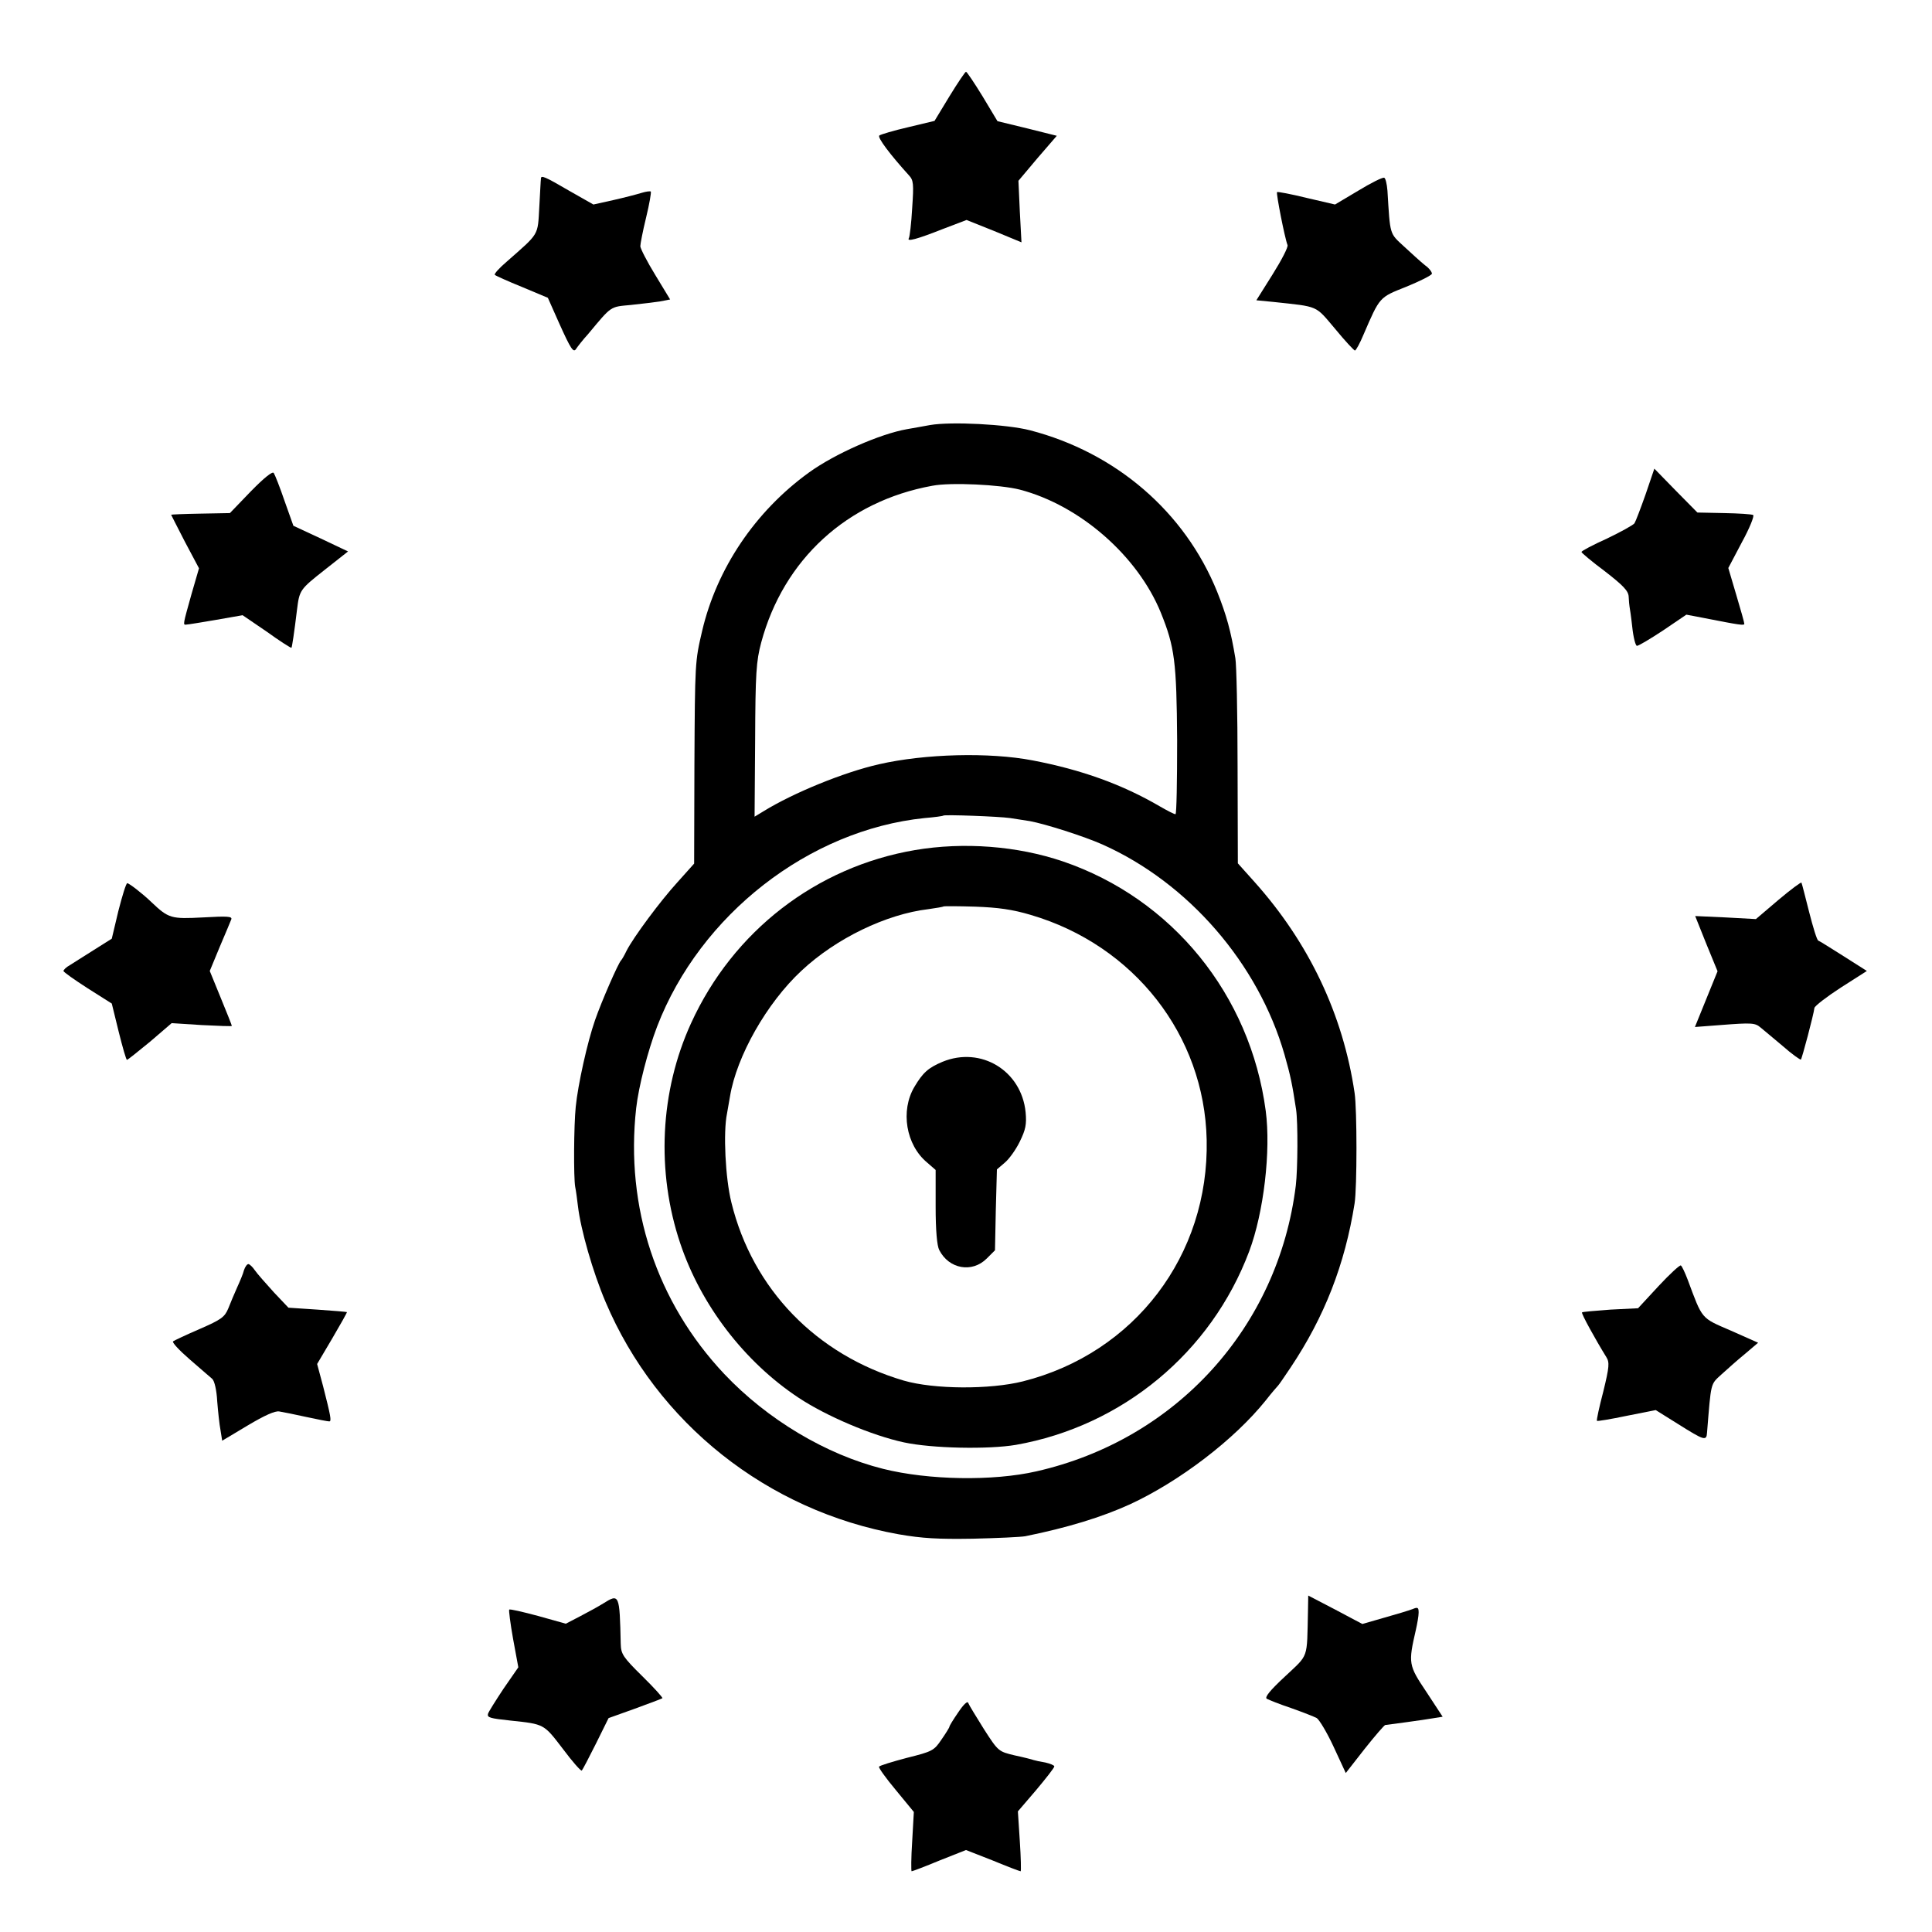 <?xml version="1.0" standalone="no"?>
<!DOCTYPE svg PUBLIC "-//W3C//DTD SVG 20010904//EN"
 "http://www.w3.org/TR/2001/REC-SVG-20010904/DTD/svg10.dtd">
<svg version="1.0" xmlns="http://www.w3.org/2000/svg"
 width="700pt" height="700pt" viewBox="0 0 700 700"
 preserveAspectRatio="xMidYMid meet">
<g transform="translate(0,700) scale(0.1,-0.1)"
fill="#000000" stroke="none">
<path d="M3440 6651 l-54 -89 -96 -23 c-52 -12 -99 -26 -104 -30 -8 -7 40 -70
107 -144 17 -18 18 -31 12 -119 -3 -55 -9 -104 -12 -109 -9 -14 29 -4 125 34
l84 32 100 -40 99 -41 -6 112 -5 111 69 82 70 81 -108 27 -107 26 -54 90 c-30
49 -57 89 -60 89 -3 0 -30 -40 -60 -89z"/>
<path d="M1960 6353 c-1 -5 -3 -51 -6 -103 -6 -106 1 -93 -118 -198 -27 -23
-47 -45 -43 -48 3 -3 47 -23 99 -44 l93 -39 40 -90 c44 -98 53 -111 63 -94 4
6 23 31 44 54 85 102 78 97 153 104 39 4 87 10 107 13 l36 7 -54 89 c-30 49
-54 96 -54 104 0 8 9 55 21 104 12 49 19 91 17 94 -3 2 -18 0 -34 -5 -16 -5
-62 -17 -102 -26 l-72 -16 -88 50 c-89 52 -102 57 -102 44z"/>
<path d="M4921 6309 l-84 -50 -103 24 c-57 14 -105 23 -107 21 -4 -4 28 -167
38 -192 3 -7 -22 -55 -54 -106 l-59 -94 62 -6 c166 -18 150 -11 223 -97 36
-44 69 -79 72 -79 4 0 18 26 31 57 60 139 57 135 155 174 49 20 91 41 93 47 1
5 -9 20 -25 31 -15 12 -49 43 -76 68 -53 49 -50 39 -60 202 -2 25 -7 46 -12
47 -6 2 -48 -19 -94 -47z"/>
<path d="M3370 5460 c-25 -5 -63 -11 -84 -15 -97 -17 -261 -89 -355 -157 -195
-141 -334 -348 -387 -574 -26 -111 -26 -114 -28 -486 l-1 -357 -60 -67 c-63
-69 -160 -200 -185 -249 -8 -17 -17 -32 -20 -35 -10 -10 -70 -147 -94 -216
-28 -80 -62 -234 -70 -314 -7 -68 -8 -256 -2 -290 3 -14 7 -45 10 -70 10 -85
54 -239 100 -347 186 -439 586 -757 1062 -842 86 -15 143 -18 269 -16 88 2
174 6 190 9 153 31 277 69 380 116 179 83 377 234 491 376 21 27 42 51 45 54
3 3 23 32 45 65 123 184 197 374 232 595 9 57 9 341 0 400 -42 285 -166 545
-363 765 l-60 67 -1 352 c0 193 -4 369 -8 391 -16 97 -32 156 -66 241 -117
289 -366 504 -678 585 -85 22 -286 32 -362 19z m325 -234 c218 -57 427 -240
511 -446 50 -124 57 -176 59 -462 0 -148 -2 -268 -6 -268 -5 0 -30 13 -56 28
-137 80 -284 133 -462 167 -156 30 -390 24 -556 -14 -128 -29 -311 -104 -418
-170 l-33 -20 2 277 c1 245 4 286 22 354 81 301 311 512 620 568 67 13 247 4
317 -14z m-35 -1190 c25 -4 57 -9 71 -11 55 -10 197 -55 264 -85 311 -139 564
-431 659 -761 22 -77 28 -107 42 -199 7 -48 6 -215 -1 -275 -63 -513 -433
-921 -940 -1036 -157 -36 -391 -32 -555 9 -208 52 -420 179 -576 344 -245 260
-359 604 -319 963 9 79 42 207 76 296 156 405 550 712 969 755 36 3 66 7 68 9
5 4 200 -3 242 -9z"/>
<path d="M3315 3920 c-358 -61 -659 -294 -811 -627 -113 -247 -127 -538 -39
-799 75 -223 232 -428 428 -558 101 -67 266 -137 382 -162 102 -22 306 -26
406 -9 385 68 707 334 845 701 53 141 79 365 60 509 -56 421 -339 769 -735
904 -165 56 -359 71 -536 41z m420 -235 c374 -110 629 -436 637 -815 9 -418
-261 -773 -666 -875 -120 -30 -322 -29 -432 3 -316 93 -547 331 -624 645 -22
88 -30 255 -16 322 3 17 8 45 11 63 24 145 133 338 259 455 125 117 307 205
460 223 28 4 53 8 55 10 1 1 53 1 115 -1 82 -3 134 -10 201 -30z"/>
<path d="M3415 3153 c-52 -22 -71 -39 -102 -91 -51 -86 -31 -210 46 -274 l31
-27 0 -133 c0 -86 5 -142 13 -157 35 -69 119 -84 172 -31 l30 30 3 146 4 147
28 24 c16 13 41 48 55 77 21 43 25 62 21 106 -15 151 -162 240 -301 183z"/>
<path d="M909 5220 l-76 -79 -107 -2 c-58 -1 -106 -3 -106 -4 0 -1 23 -45 50
-98 l51 -96 -27 -93 c-31 -111 -32 -113 -19 -111 6 0 54 8 107 17 l97 17 88
-60 c47 -34 88 -60 89 -58 2 2 10 54 20 137 9 72 10 74 100 145 l85 67 -99 47
-99 46 -32 90 c-17 50 -35 95 -39 101 -4 8 -35 -17 -83 -66z"/>
<path d="M5962 5208 c-18 -51 -36 -98 -40 -104 -4 -6 -49 -31 -99 -55 -51 -23
-93 -45 -93 -49 0 -3 38 -35 85 -70 67 -52 85 -71 86 -92 1 -16 2 -31 3 -35 1
-5 6 -38 10 -75 4 -38 12 -68 17 -68 6 0 48 25 95 56 l84 57 63 -12 c132 -26
147 -28 147 -21 0 4 -13 51 -29 104 l-29 98 49 93 c28 51 46 96 41 99 -5 3
-52 6 -105 7 l-97 2 -78 79 -78 80 -32 -94z"/>
<path d="M6443 3739 l-81 -69 -110 6 -110 5 40 -100 41 -100 -41 -101 -41
-101 92 7 c115 9 126 8 146 -9 9 -7 44 -37 79 -66 34 -30 65 -52 67 -50 4 4
46 162 49 187 1 7 45 41 96 74 l94 60 -85 54 c-46 29 -87 55 -91 56 -5 2 -19
48 -33 103 -14 55 -26 103 -28 107 -1 3 -39 -25 -84 -63z"/>
<path d="M429 3700 l-24 -101 -65 -41 c-36 -23 -75 -47 -87 -55 -13 -7 -23
-17 -23 -21 0 -4 40 -32 88 -63 l87 -55 25 -102 c14 -56 27 -102 30 -102 3 0
40 30 84 66 l78 67 109 -7 c60 -3 109 -5 109 -3 0 2 -18 48 -40 101 l-40 98
36 87 c20 47 39 92 42 100 4 11 -14 12 -103 7 -115 -6 -124 -4 -187 56 -30 29
-80 68 -87 68 -4 0 -18 -45 -32 -100z"/>
<path d="M884 2398 c-3 -13 -15 -41 -25 -63 -10 -22 -24 -56 -32 -76 -13 -31
-25 -40 -103 -74 -49 -21 -93 -42 -97 -45 -4 -4 23 -33 60 -65 37 -32 74 -64
82 -71 8 -7 16 -41 18 -81 3 -37 8 -85 12 -105 l6 -38 92 55 c62 37 100 54
115 51 13 -2 57 -11 98 -20 41 -9 78 -16 83 -16 9 0 5 20 -22 126 l-22 82 55
93 c30 51 54 94 53 95 -1 1 -49 5 -107 9 l-105 7 -53 56 c-29 32 -60 67 -69
80 -8 12 -19 22 -23 22 -5 0 -12 -10 -16 -22z"/>
<path d="M6009 2340 l-74 -80 -100 -5 c-55 -4 -101 -8 -103 -10 -4 -3 49 -99
88 -162 12 -19 11 -35 -11 -125 -15 -57 -25 -104 -23 -106 1 -2 50 6 107 18
l106 21 80 -50 c97 -61 104 -63 106 -31 15 185 12 173 52 210 21 19 59 53 86
75 l47 40 -99 44 c-109 47 -102 39 -156 184 -10 26 -21 50 -25 52 -4 2 -40
-31 -81 -75z"/>
<path d="M4739 1162 c-4 -176 4 -154 -83 -236 -55 -51 -75 -76 -66 -81 7 -4
47 -20 89 -34 42 -15 83 -31 92 -36 9 -6 37 -52 61 -104 l44 -95 68 87 c38 48
72 87 75 87 10 1 144 19 177 25 l31 5 -59 90 c-65 97 -66 103 -38 225 5 22 10
50 10 62 0 19 -3 21 -22 13 -13 -5 -59 -19 -102 -31 l-80 -23 -98 52 -98 51
-1 -57z"/>
<path d="M2185 1190 c-16 -10 -54 -31 -83 -46 l-52 -27 -100 28 c-56 15 -103
26 -105 23 -2 -2 4 -50 14 -106 l19 -103 -54 -78 c-29 -44 -55 -85 -56 -91 -3
-13 7 -16 82 -24 123 -13 120 -12 189 -102 35 -47 66 -82 69 -79 3 3 26 47 51
97 l46 93 95 34 c52 19 97 36 100 38 2 2 -30 38 -73 80 -70 69 -77 80 -78 117
-4 181 -5 183 -64 146z"/>
<path d="M3472 796 c-18 -26 -32 -49 -32 -52 0 -3 -13 -24 -29 -47 -27 -40
-33 -43 -125 -66 -53 -14 -99 -28 -101 -32 -3 -3 25 -42 61 -85 l65 -79 -6
-107 c-4 -60 -4 -108 -2 -108 3 0 48 17 101 39 l96 38 97 -38 c53 -22 98 -39
101 -39 2 0 1 49 -3 109 l-7 108 66 77 c36 43 66 81 66 86 0 4 -15 10 -32 14
-18 3 -37 7 -43 9 -5 2 -36 10 -69 17 -58 14 -59 14 -111 95 -28 45 -54 87
-57 95 -2 8 -16 -4 -36 -34z"/>
</g>
</svg>
